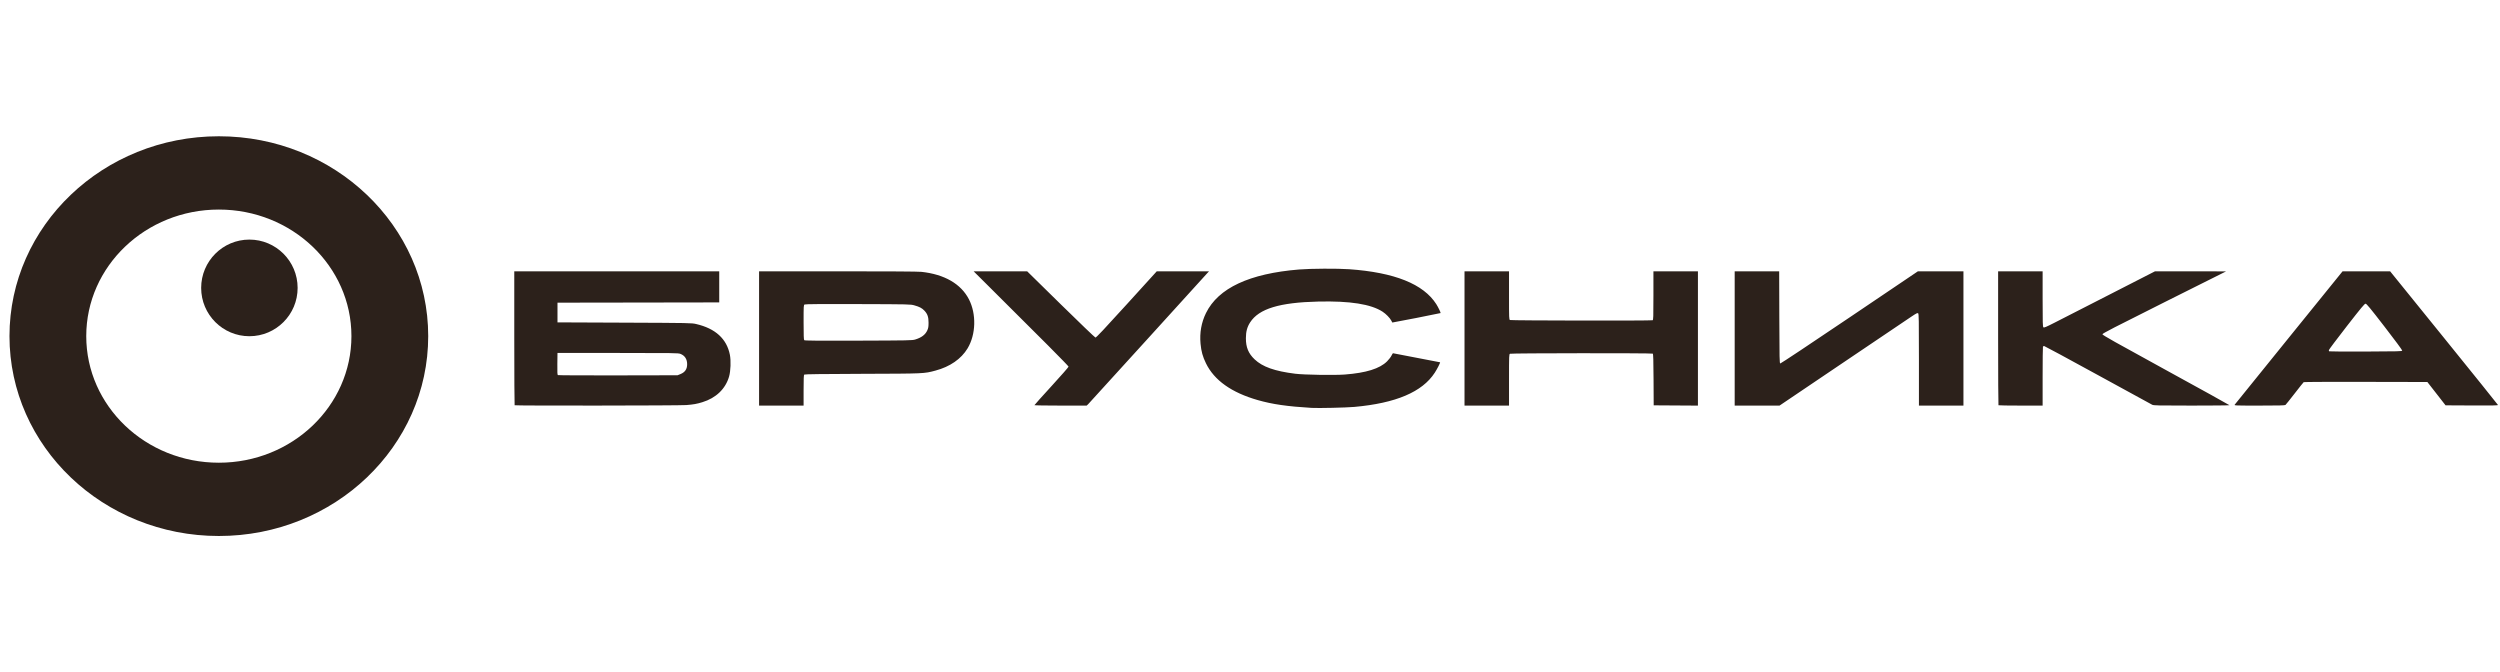 <?xml version="1.0" encoding="UTF-8"?> <svg xmlns="http://www.w3.org/2000/svg" width="238" height="64" viewBox="0 0 238 64" fill="none"><g clip-path="url(#clip0_294_881)"><path d="M20.834 12.973C31.842 12.973 40.766 21.492 40.766 32C40.766 42.508 31.842 51.027 20.834 51.027C9.826 51.027 0.902 42.508 0.902 32C0.902 21.492 9.826 12.973 20.834 12.973ZM20.834 19.95C13.863 19.95 8.212 25.345 8.211 32C8.211 38.655 13.863 44.05 20.834 44.05C27.806 44.05 33.456 38.655 33.456 32C33.456 25.345 27.805 19.95 20.834 19.95Z" fill="#2C211B"></path><path d="M23.742 32.008C26.278 32.008 28.334 29.949 28.334 27.409C28.334 24.868 26.278 22.809 23.742 22.809C21.207 22.809 19.151 24.868 19.151 27.409C19.151 29.949 21.207 32.008 23.742 32.008Z" fill="#2C211B"></path><path d="M124.862 38.831C122.543 38.691 121.131 38.487 119.738 38.088C117.244 37.375 115.599 36.207 114.809 34.59C114.497 33.95 114.361 33.462 114.292 32.726C114.194 31.688 114.37 30.697 114.81 29.802C115.979 27.425 118.937 26.042 123.679 25.655C124.786 25.564 127.322 25.551 128.438 25.63C132.756 25.934 135.517 27.041 136.735 28.956C136.914 29.238 137.174 29.775 137.145 29.803C137.122 29.826 132.562 30.721 132.549 30.705C132.542 30.697 132.498 30.614 132.451 30.522C132.324 30.272 131.946 29.884 131.623 29.674C130.517 28.954 128.526 28.639 125.503 28.708C121.813 28.793 119.855 29.39 119.014 30.688C118.729 31.127 118.61 31.57 118.609 32.196C118.608 33.066 118.847 33.647 119.438 34.209C120.19 34.925 121.352 35.336 123.31 35.58C124.155 35.685 127.038 35.731 128.028 35.655C130.058 35.499 131.352 35.095 132.048 34.401C132.215 34.233 132.404 33.99 132.466 33.861C132.529 33.733 132.594 33.627 132.611 33.627C132.657 33.627 137.08 34.478 137.094 34.49C137.13 34.519 136.819 35.13 136.588 35.485C135.396 37.318 132.89 38.382 128.927 38.739C128.154 38.808 125.493 38.868 124.862 38.831ZM48.992 38.58C48.974 38.561 48.959 35.685 48.959 32.187V25.828H58.715H68.471V27.309V28.789L60.772 28.802L53.073 28.814V29.752V30.69L59.454 30.717C65.71 30.744 65.843 30.746 66.278 30.848C68.107 31.274 69.184 32.257 69.484 33.771C69.596 34.334 69.56 35.323 69.408 35.848C69.069 37.022 68.163 37.892 66.869 38.288C66.329 38.453 66.032 38.506 65.342 38.562C64.679 38.617 49.045 38.633 48.992 38.58ZM64.779 35.613C65.216 35.436 65.416 35.142 65.416 34.672C65.416 34.192 65.194 33.85 64.778 33.689C64.568 33.608 64.177 33.602 58.813 33.602H53.073L53.06 34.635C53.05 35.428 53.061 35.678 53.109 35.709C53.144 35.731 55.721 35.744 58.838 35.737L64.504 35.725L64.779 35.613ZM72.264 32.22V25.828H79.756C84.669 25.828 87.412 25.846 87.725 25.88C89.917 26.118 91.484 27.025 92.241 28.492C92.963 29.892 92.909 31.843 92.114 33.164C91.505 34.174 90.439 34.912 89.054 35.281C87.962 35.572 88.045 35.569 82.096 35.588C78.299 35.601 76.61 35.622 76.566 35.659C76.516 35.7 76.502 36.036 76.502 37.162V38.612H74.383H72.264V32.22ZM87.118 32.325C87.729 32.141 88.096 31.862 88.282 31.442C88.377 31.231 88.398 31.099 88.398 30.715C88.399 30.169 88.296 29.879 87.992 29.563C87.765 29.327 87.538 29.208 87.054 29.072C86.68 28.966 86.626 28.965 81.689 28.949C78.184 28.938 76.671 28.949 76.601 28.987C76.505 29.038 76.502 29.086 76.502 30.682C76.502 31.916 76.517 32.339 76.562 32.385C76.61 32.432 77.734 32.442 81.724 32.43C86.463 32.415 86.845 32.407 87.118 32.325ZM98.477 38.573C98.477 38.551 99.208 37.734 100.102 36.759C100.995 35.783 101.727 34.949 101.728 34.906C101.729 34.838 99.07 32.163 94.018 27.149L92.688 25.828L95.236 25.828L97.785 25.828L100.989 28.974C102.752 30.705 104.236 32.128 104.287 32.136C104.356 32.147 105.13 31.326 107.252 28.989L110.124 25.828H112.613H115.102L114.926 26.013C114.829 26.114 112.273 28.93 109.245 32.269C106.217 35.608 103.675 38.401 103.596 38.476L103.452 38.612H100.964C99.596 38.612 98.477 38.594 98.477 38.572V38.573ZM139.422 32.22V25.828H141.54H143.659V28.122C143.659 30.338 143.662 30.417 143.754 30.466C143.858 30.521 157.185 30.542 157.328 30.487C157.398 30.46 157.406 30.208 157.406 28.143V25.828H159.525H161.643V32.221V38.614L159.537 38.601L157.431 38.588L157.418 36.147C157.408 34.27 157.391 33.697 157.344 33.667C157.248 33.606 143.868 33.617 143.754 33.678C143.662 33.727 143.659 33.807 143.659 36.171V38.612H141.54H139.422V32.22ZM165.142 32.22V25.828H167.26H169.378L169.391 30.208C169.402 34.181 169.411 34.59 169.483 34.603C169.526 34.612 172.492 32.641 176.073 30.223L182.585 25.828H184.752H186.92V32.22V38.612H184.801H182.682V34.25C182.682 30.405 182.673 29.88 182.607 29.825C182.545 29.773 182.443 29.823 181.979 30.133C181.675 30.336 178.723 32.327 175.419 34.557L169.413 38.612H167.277H165.142V32.22ZM190.254 38.58C190.236 38.561 190.221 35.685 190.221 32.187V25.828H192.34H194.458V28.463C194.458 30.762 194.468 31.105 194.533 31.16C194.596 31.212 194.772 31.139 195.605 30.714C196.153 30.434 198.527 29.22 200.88 28.017L205.159 25.828L208.542 25.832L211.925 25.835L206.037 28.781C201.257 31.172 200.149 31.744 200.149 31.822C200.149 31.898 201.384 32.594 206.196 35.228C209.521 37.049 212.243 38.555 212.244 38.575C212.245 38.596 210.626 38.612 208.646 38.612C205.419 38.612 205.031 38.604 204.889 38.532C204.802 38.488 202.467 37.211 199.698 35.694C196.93 34.177 194.632 32.936 194.592 32.936C194.551 32.936 194.505 32.971 194.488 33.014C194.472 33.057 194.458 34.334 194.458 35.852V38.612H192.372C191.225 38.612 190.272 38.598 190.254 38.58ZM212.748 38.52C212.783 38.47 215.107 35.594 217.912 32.13L223.011 25.831L225.278 25.832L227.544 25.833L232.665 32.161C235.481 35.641 237.794 38.517 237.805 38.551C237.822 38.601 237.317 38.611 235.322 38.601L232.818 38.588L231.952 37.477L231.086 36.367L225.226 36.355C222.002 36.348 219.341 36.359 219.312 36.38C219.282 36.4 218.897 36.882 218.456 37.453C218.015 38.023 217.619 38.517 217.576 38.551C217.517 38.598 216.943 38.612 215.091 38.612C212.752 38.612 212.685 38.61 212.748 38.52ZM228.691 33.374C228.7 33.33 227.966 32.337 227.012 31.104C225.62 29.303 225.297 28.913 225.2 28.913C225.104 28.913 224.78 29.303 223.394 31.084C222.465 32.278 221.706 33.29 221.706 33.334C221.706 33.377 221.72 33.428 221.739 33.446C221.757 33.465 223.325 33.474 225.224 33.467C228.356 33.455 228.678 33.447 228.691 33.374Z" fill="#2C211B"></path></g><defs><clipPath id="clip0_294_881"><rect width="236.904" height="64" fill="white" transform="translate(0.902)"></rect></clipPath></defs></svg> 